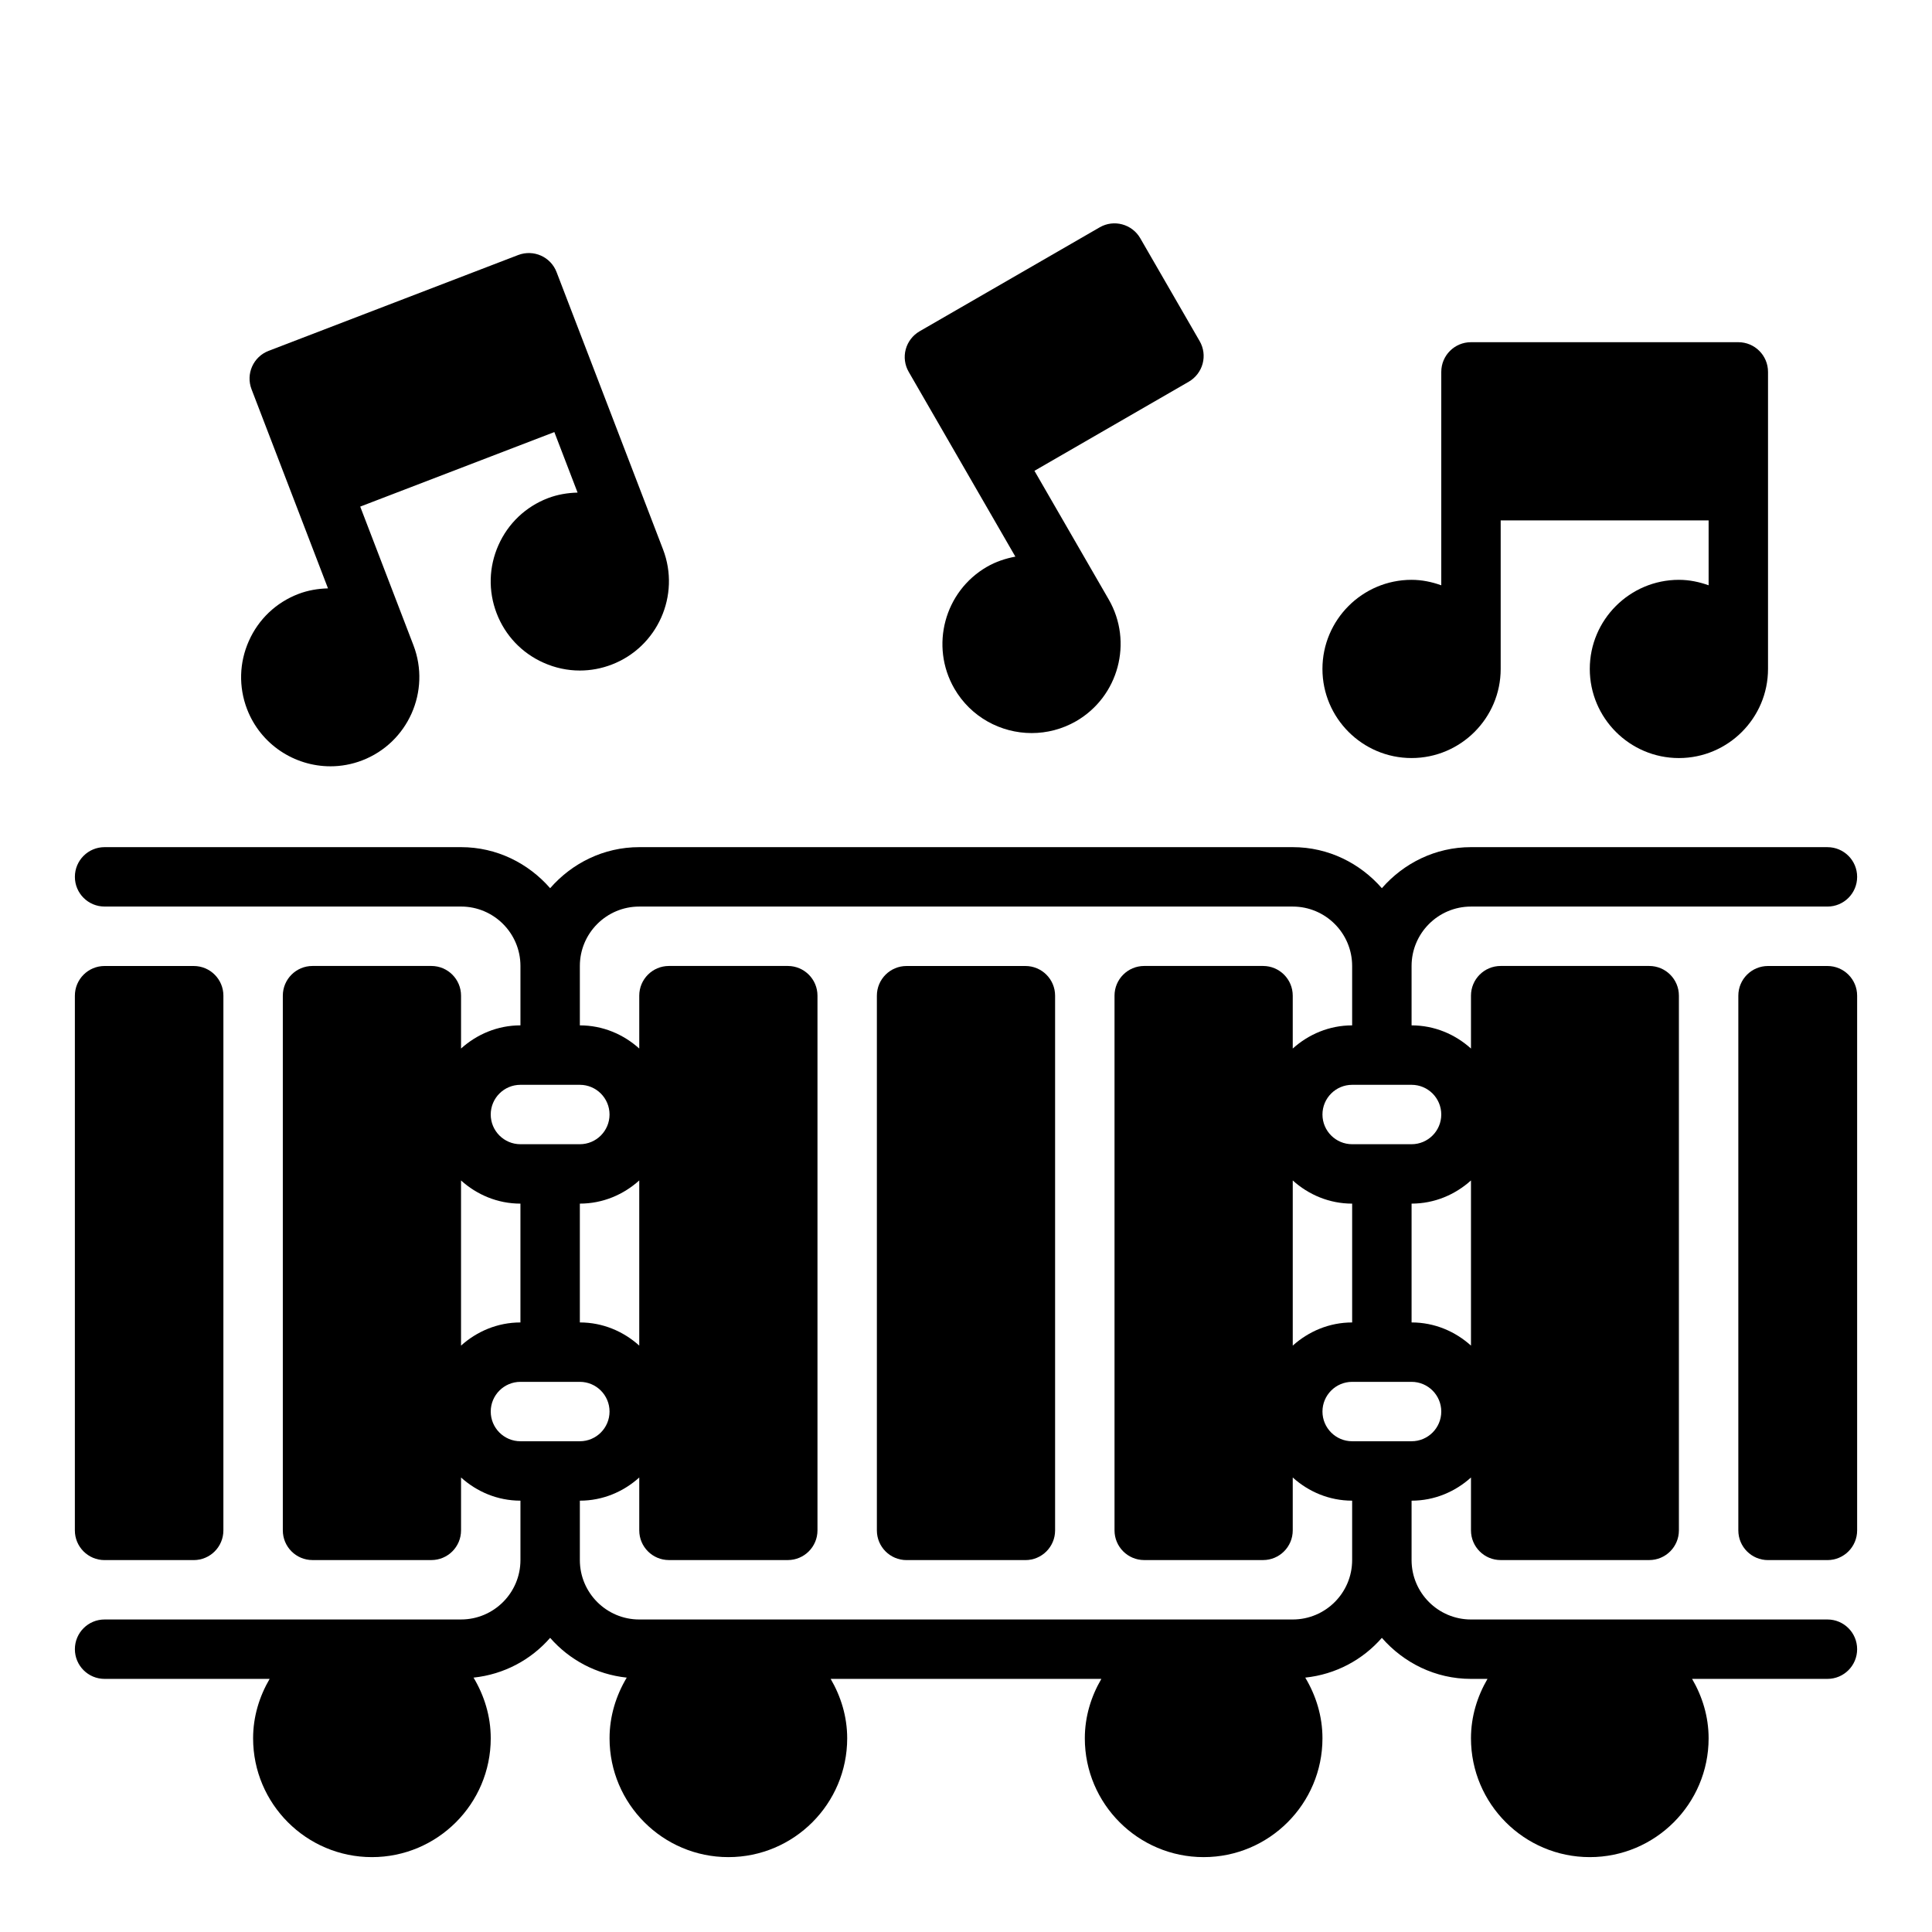 <?xml version="1.0" encoding="UTF-8"?>
<!-- Uploaded to: ICON Repo, www.iconrepo.com, Generator: ICON Repo Mixer Tools -->
<svg fill="#000000" width="800px" height="800px" version="1.1" viewBox="144 144 512 512" xmlns="http://www.w3.org/2000/svg">
 <g>
  <path d="m415.74 400h-31.488c-4.352 0-7.871 3.519-7.871 7.871v141.7c0 4.352 3.519 7.871 7.871 7.871h31.488c4.352 0 7.871-3.519 7.871-7.871v-141.7c0-4.356-3.516-7.871-7.871-7.871z"/>
  <path d="m628.29 573.18h-94.465c-8.684 0-15.742-7.062-15.742-15.742v-15.742c6.07 0 11.555-2.371 15.742-6.141v14.008c0 4.352 3.519 7.871 7.871 7.871h39.359c4.352 0 7.871-3.519 7.871-7.871v-141.7c0-4.352-3.519-7.871-7.871-7.871h-39.359c-4.352 0-7.871 3.519-7.871 7.871v14.012c-4.188-3.777-9.676-6.141-15.742-6.141v-15.742c0-8.684 7.062-15.742 15.742-15.742h94.465c4.352 0 7.871-3.519 7.871-7.871 0-4.352-3.519-7.871-7.871-7.871l-94.465-0.004c-9.453 0-17.84 4.266-23.617 10.879-5.777-6.613-14.16-10.879-23.617-10.879h-173.18c-9.453 0-17.84 4.266-23.617 10.879-5.777-6.613-14.16-10.879-23.613-10.879h-94.465c-4.352 0-7.871 3.519-7.871 7.871 0 4.352 3.519 7.871 7.871 7.871h94.465c8.684 0 15.742 7.062 15.742 15.742v15.742c-6.07 0-11.555 2.371-15.742 6.141v-14.008c0-4.352-3.519-7.871-7.871-7.871h-31.488c-4.352 0-7.871 3.519-7.871 7.871v141.7c0 4.352 3.519 7.871 7.871 7.871h31.488c4.352 0 7.871-3.519 7.871-7.871v-14.012c4.188 3.777 9.676 6.141 15.742 6.141v15.742c0 8.684-7.062 15.742-15.742 15.742l-94.465 0.004c-4.352 0-7.871 3.519-7.871 7.871 0 4.352 3.519 7.871 7.871 7.871h43.738c-2.711 4.652-4.379 9.984-4.379 15.746 0 17.367 14.121 31.488 31.488 31.488 17.367 0 31.488-14.121 31.488-31.488 0-5.894-1.73-11.359-4.559-16.082 8.094-0.859 15.223-4.723 20.301-10.539 5.086 5.816 12.219 9.684 20.301 10.539-2.824 4.723-4.555 10.184-4.555 16.082 0 17.367 14.121 31.488 31.488 31.488 17.367 0 31.488-14.121 31.488-31.488 0-5.762-1.668-11.09-4.375-15.742h71.73c-2.711 4.648-4.379 9.98-4.379 15.742 0 17.367 14.121 31.488 31.488 31.488 17.367 0 31.488-14.121 31.488-31.488 0-5.894-1.73-11.359-4.559-16.082 8.094-0.859 15.223-4.723 20.301-10.539 5.777 6.609 14.16 10.875 23.617 10.875h4.375c-2.707 4.652-4.375 9.984-4.375 15.746 0 17.367 14.121 31.488 31.488 31.488s31.488-14.121 31.488-31.488c0-5.762-1.668-11.09-4.375-15.742l35.863-0.004c4.352 0 7.871-3.519 7.871-7.871 0-4.352-3.519-7.871-7.871-7.871zm-110.21-47.234h-15.742c-4.344 0-7.871-3.527-7.871-7.871s3.527-7.871 7.871-7.871h15.742c4.344 0 7.871 3.527 7.871 7.871 0 4.348-3.523 7.871-7.871 7.871zm-31.488-69.113c4.188 3.777 9.676 6.141 15.742 6.141v31.488c-6.07 0-11.555 2.371-15.742 6.141zm47.234 43.766c-4.188-3.777-9.676-6.141-15.742-6.141v-31.488c6.07 0 11.555-2.371 15.742-6.141zm-7.875-61.242c0 4.344-3.527 7.871-7.871 7.871h-15.742c-4.344 0-7.871-3.527-7.871-7.871s3.527-7.871 7.871-7.871h15.742c4.348 0 7.871 3.523 7.871 7.871zm-244.03-7.871h15.742c4.344 0 7.871 3.527 7.871 7.871s-3.527 7.871-7.871 7.871h-15.742c-4.344 0-7.871-3.527-7.871-7.871 0-4.348 3.527-7.871 7.871-7.871zm31.488 69.113c-4.188-3.777-9.676-6.141-15.742-6.141v-31.488c6.07 0 11.555-2.371 15.742-6.141zm-47.23-43.766c4.188 3.777 9.676 6.141 15.742 6.141v31.488c-6.07 0-11.555 2.371-15.742 6.141zm7.871 61.242c0-4.344 3.527-7.871 7.871-7.871h15.742c4.344 0 7.871 3.527 7.871 7.871s-3.527 7.871-7.871 7.871h-15.742c-4.344 0-7.871-3.523-7.871-7.871zm212.54 55.105h-173.18c-8.684 0-15.742-7.062-15.742-15.742v-15.742c6.07 0 11.555-2.371 15.742-6.141v14.008c0 4.352 3.519 7.871 7.871 7.871h31.488c4.352 0 7.871-3.519 7.871-7.871v-141.7c0-4.352-3.519-7.871-7.871-7.871h-31.488c-4.352 0-7.871 3.519-7.871 7.871v14.012c-4.188-3.777-9.676-6.141-15.742-6.141v-15.742c0-8.684 7.062-15.742 15.742-15.742h173.18c8.684 0 15.742 7.062 15.742 15.742v15.742c-6.07 0-11.555 2.371-15.742 6.141v-14.012c0-4.352-3.519-7.871-7.871-7.871h-31.488c-4.352 0-7.871 3.519-7.871 7.871v141.7c0 4.352 3.519 7.871 7.871 7.871h31.488c4.352 0 7.871-3.519 7.871-7.871v-14.012c4.188 3.777 9.676 6.141 15.742 6.141v15.742c0.004 8.684-7.059 15.746-15.742 15.746z"/>
  <path d="m636.16 407.87c0-4.352-3.519-7.871-7.871-7.871h-15.742c-4.352 0-7.871 3.519-7.871 7.871v141.7c0 4.352 3.519 7.871 7.871 7.871h15.742c4.352 0 7.871-3.519 7.871-7.871v-141.7z"/>
  <path d="m163.84 549.57c0 4.352 3.519 7.871 7.871 7.871h23.617c4.352 0 7.871-3.519 7.871-7.871l0.004-141.7c0-4.352-3.519-7.871-7.871-7.871h-23.617c-4.352 0-7.871 3.519-7.871 7.871z"/>
  <path d="m231.56 347.08c2.801 0 5.66-0.504 8.422-1.566 12.156-4.676 18.238-18.359 13.586-30.512l-14.105-36.746 51.445-19.75 6.156 16.035c-2.652 0.07-5.305 0.504-7.863 1.48-5.887 2.258-10.547 6.684-13.105 12.445-2.566 5.754-2.738 12.18-0.48 18.066 2.258 5.887 6.684 10.547 12.445 13.105 3.07 1.371 6.328 2.062 9.598 2.062 2.859 0 5.731-0.527 8.469-1.582 12.156-4.676 18.238-18.359 13.586-30.512l-16.926-44.098-11.289-29.395c-1.551-4.062-6.102-6.078-10.172-4.527l-66.141 25.395c-4.062 1.559-6.086 6.109-4.527 10.172l11.289 29.395 8.973 23.379c-2.652 0.07-5.305 0.504-7.863 1.488-5.887 2.258-10.547 6.684-13.105 12.445-2.566 5.754-2.738 12.18-0.48 18.074 3.613 9.375 12.586 15.145 22.09 15.145z"/>
  <path d="m518.08 344.89c13.02 0 23.617-10.598 23.617-23.617v-39.359h55.105v17.191c-2.473-0.879-5.102-1.445-7.875-1.445-13.02 0-23.617 10.598-23.617 23.617s10.598 23.617 23.617 23.617 23.617-10.598 23.617-23.617v-78.719c0-4.352-3.519-7.871-7.871-7.871h-70.848c-4.352 0-7.871 3.519-7.871 7.871v56.551c-2.473-0.883-5.102-1.449-7.875-1.449-13.02 0-23.617 10.598-23.617 23.617 0 13.016 10.598 23.613 23.617 23.613z"/>
  <path d="m412.37 290.28 0.715 1.234c-2.613 0.488-5.164 1.332-7.527 2.691-11.281 6.512-15.152 20.988-8.652 32.266 4.375 7.566 12.32 11.801 20.5 11.801 4.008 0 8.062-1.016 11.777-3.148 11.273-6.519 15.145-20.996 8.637-32.266l-19.68-34.086 40.902-23.617c1.801-1.047 3.125-2.769 3.668-4.777s0.262-4.164-0.789-5.977l-15.742-27.27c-2.18-3.769-7.016-5.055-10.754-2.883l-47.727 27.551c-1.801 1.047-3.125 2.769-3.668 4.777-0.543 2.008-0.262 4.164 0.789 5.977z"/>
 </g>
</svg>